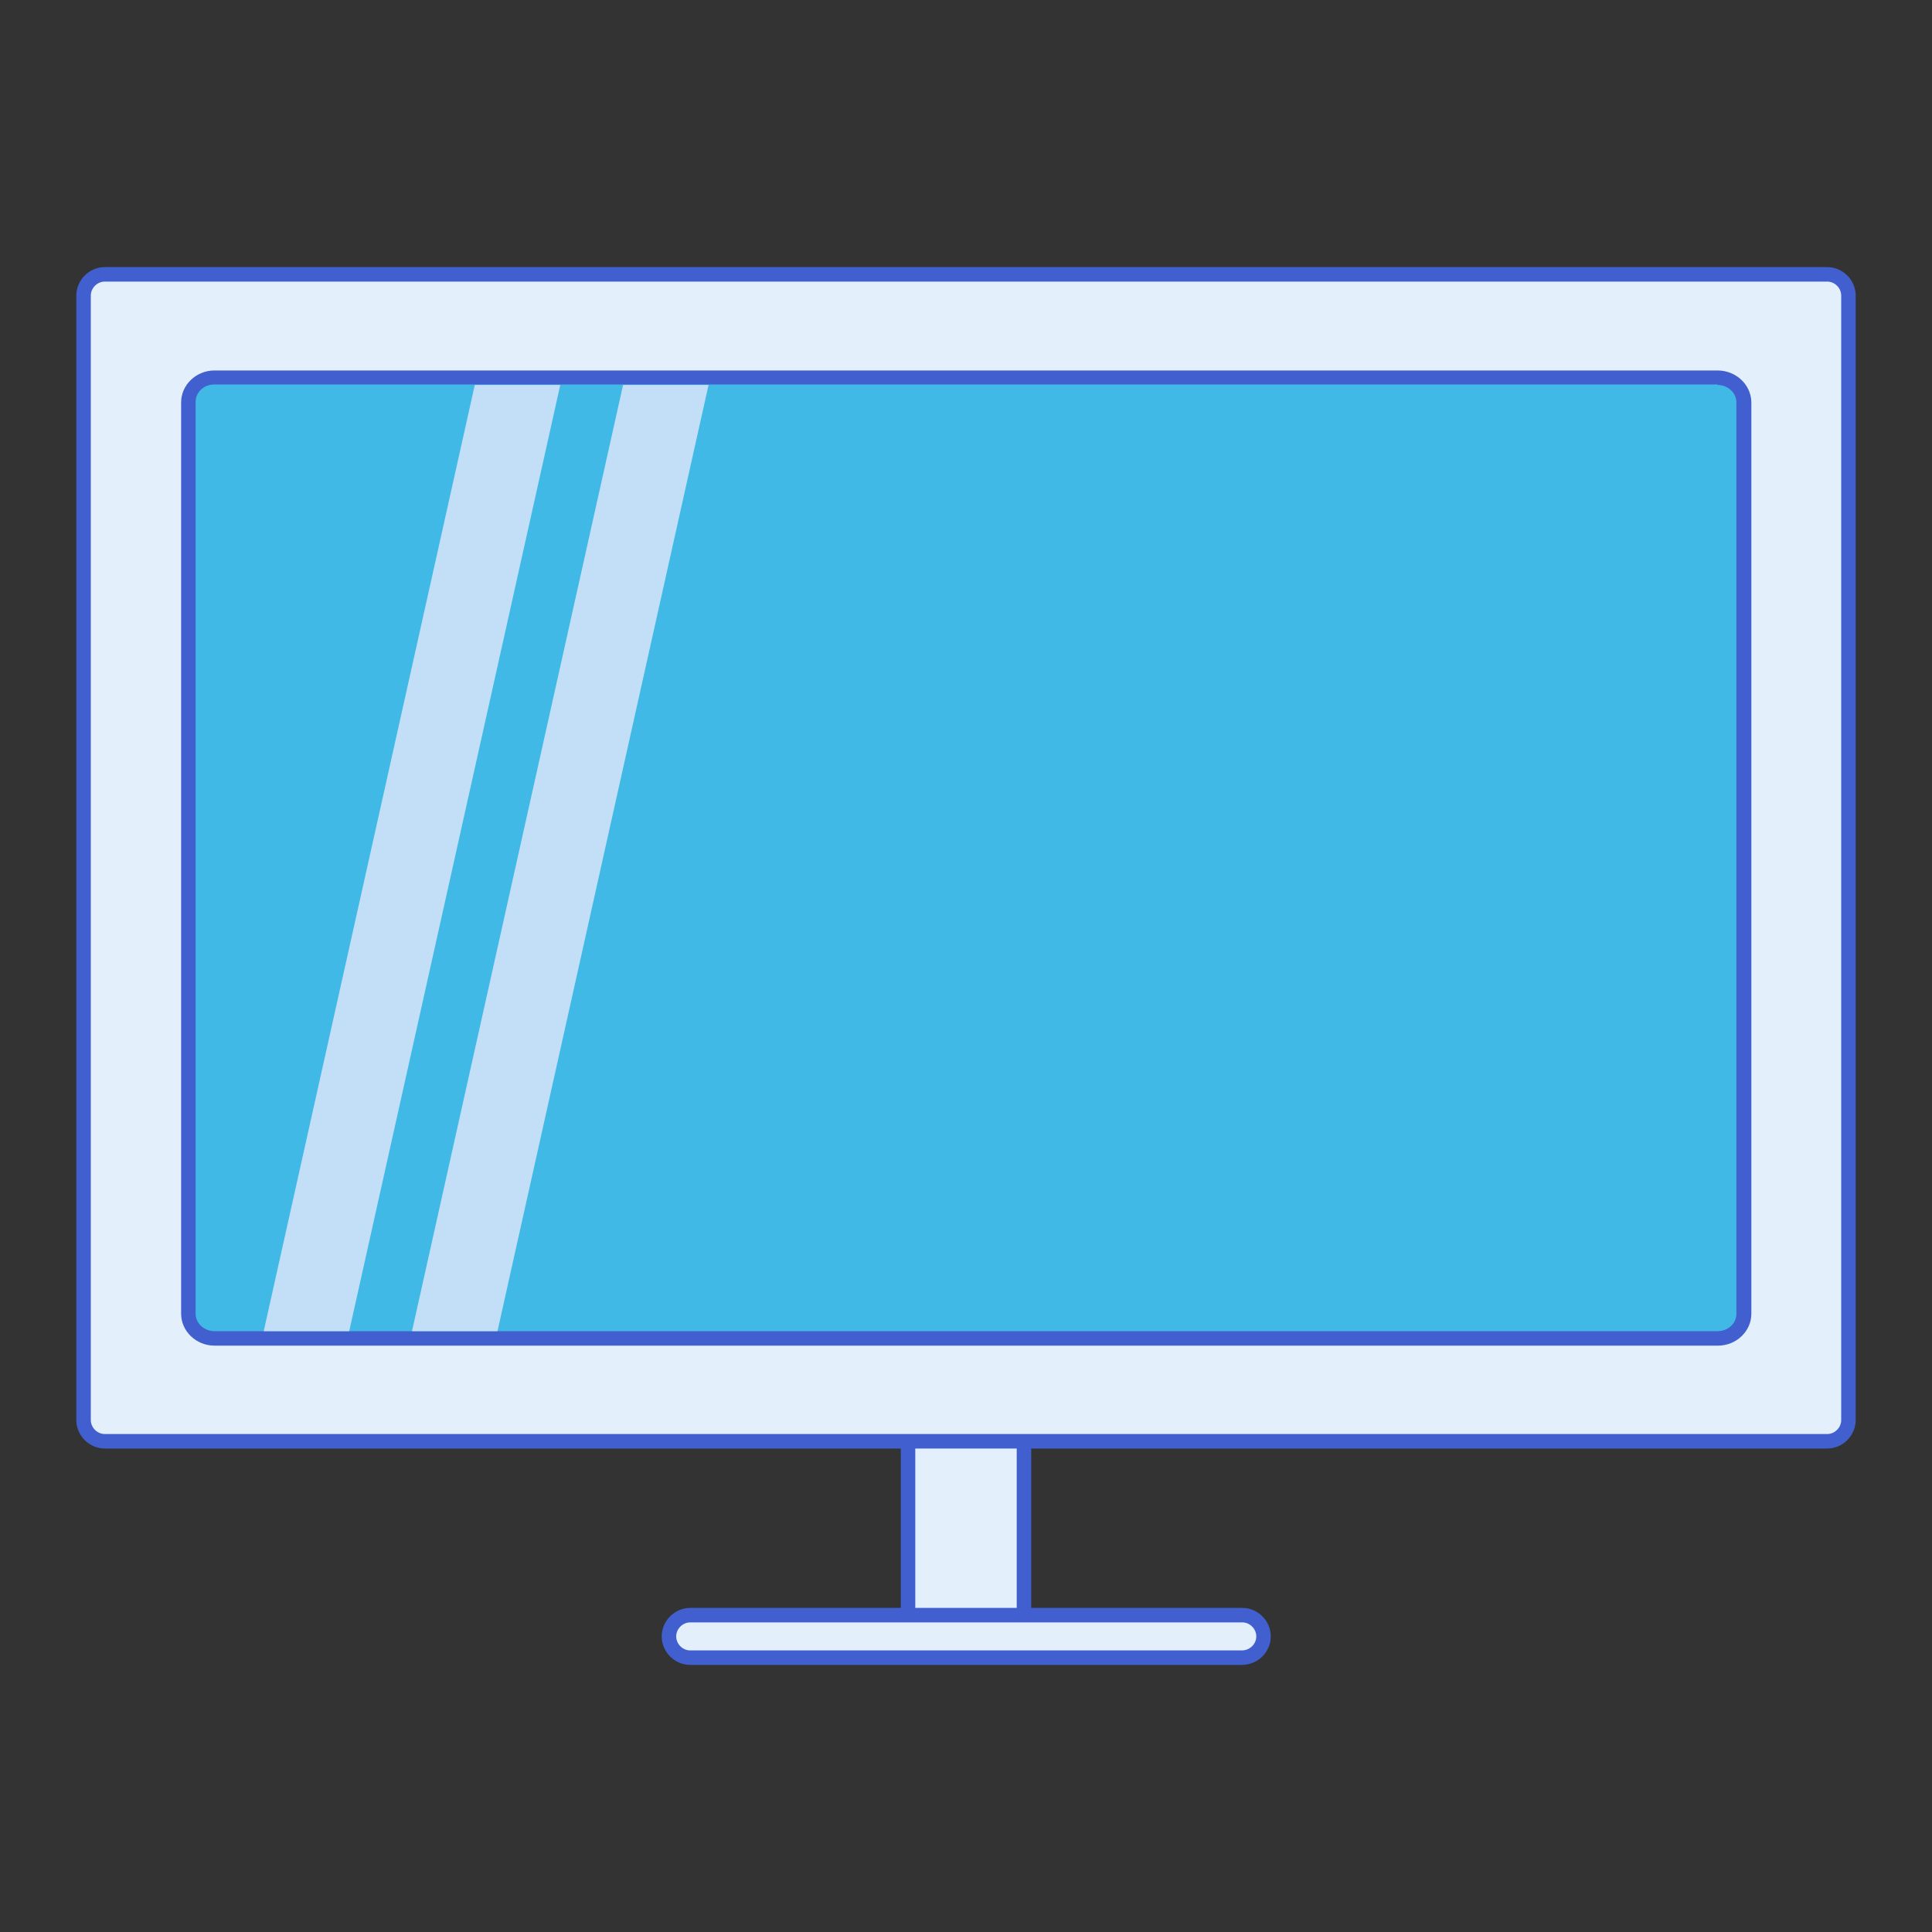 <?xml version="1.0" encoding="utf-8"?>
<!-- Generator: Adobe Illustrator 21.1.0, SVG Export Plug-In . SVG Version: 6.00 Build 0)  -->
<svg version="1.1" id="Camada_1" xmlns="http://www.w3.org/2000/svg" xmlns:xlink="http://www.w3.org/1999/xlink" x="0px" y="0px"
	 viewBox="0 0 400 400" style="enable-background:new 0 0 400 400;" xml:space="preserve">
<rect x="0" y="0" width="400" height="400" fill="#333333" stroke="none"/>
<style type="text/css">
	.st0{fill:#CCCCCC;}
	.st1{fill:#4C4C4C;}
	.st2{fill:#41B9E6;stroke:#363838;stroke-width:3;stroke-linecap:round;stroke-linejoin:round;stroke-miterlimit:10;}
	.st3{fill:#41B9E6;stroke:#363838;stroke-width:3;stroke-linecap:round;stroke-miterlimit:10;}
	.st4{fill:#41B9E6;stroke:#363838;stroke-width:3;stroke-miterlimit:10;}
	.st5{fill:#DDDDDD;stroke:#363838;stroke-width:3;stroke-miterlimit:10;}
	.st6{fill:#363838;}
	.st7{fill:#363838;stroke:#363838;stroke-width:3;stroke-miterlimit:10;}
	.st8{fill:none;stroke:#363838;stroke-width:3;stroke-linecap:round;stroke-linejoin:round;stroke-miterlimit:10;}
	.st9{fill:#FFFFFF;}
	.st10{fill:none;stroke:#363838;stroke-width:3;stroke-miterlimit:10;}
	.st11{fill:#CECECE;stroke:#363838;stroke-width:3;stroke-miterlimit:10;}
	.st12{fill:#41B9E6;}
	.st13{fill:#B3BBBA;}
	.st14{fill:#D3DDDC;}
	.st15{fill:#5E3A19;}
	.st16{fill:#E8EBD4;}
	.st17{fill:#F27F20;}
	.st18{fill:#CB5E28;}
	.st19{fill:#00A0C6;}
	.st20{fill:#202020;}
	.st21{fill:#E5E5E5;}
	.st22{fill:#41B9E6;stroke:#363838;stroke-miterlimit:10;}
	.st23{fill:#666666;stroke:#363838;stroke-miterlimit:10;}
	.st24{fill:none;stroke:#363838;stroke-miterlimit:10;}
	.st25{opacity:0.8;fill:#FFFFFF;}
	.st26{opacity:0.6;}
	.st27{fill:#CECECE;stroke:#363838;stroke-miterlimit:10;}
	.st28{fill:#DDDDDD;}
	.st29{fill:#FFFFFF;stroke:#363838;stroke-width:3;stroke-miterlimit:10;}
	.st30{fill:#41B9E6;stroke:#363838;stroke-width:2;stroke-miterlimit:10;}
	.st31{fill:none;stroke:#363838;stroke-width:4;stroke-miterlimit:10;}
	.st32{fill:#BBB4B2;}
	.st33{fill:#E3F0FB;stroke:#425FCF;stroke-width:3;stroke-miterlimit:10;}
	.st34{fill:#425FCF;stroke:#425FCF;stroke-width:3;stroke-miterlimit:10;}
	.st35{fill:#41B9E6;stroke:#425FCF;stroke-miterlimit:10;}
	.st36{fill:#425FCF;}
	.st37{fill:#41B9E6;stroke:#425FCF;stroke-width:3;stroke-miterlimit:10;}
	.st38{fill:none;stroke:#425FCF;stroke-miterlimit:10;}
	.st39{fill:#D7EAFA;stroke:#425FCF;stroke-width:3;stroke-miterlimit:10;}
	.st40{fill:#D7EAFA;stroke:#425FCF;stroke-miterlimit:10;}
	.st41{fill:#E3F0FB;}
	.st42{fill:none;stroke:#425FCF;stroke-width:3;stroke-miterlimit:10;}
	.st43{fill:#FFFFFF;stroke:#425FCF;stroke-width:3;stroke-miterlimit:10;}
	.st44{fill:#D5E9F9;}
	.st45{fill:#69B0EB;}
	.st46{fill:#41B9E6;stroke:#425FCF;stroke-width:3;stroke-linecap:round;stroke-linejoin:round;stroke-miterlimit:10;}
	.st47{fill:#41B9E6;stroke:#425FCF;stroke-width:3;stroke-linecap:round;stroke-miterlimit:10;}
	.st48{fill:#C2DFF7;}
	.st49{fill:#80BCEE;stroke:#425FCF;stroke-miterlimit:10;}
	.st50{fill:none;stroke:#425FCF;stroke-width:4;stroke-miterlimit:10;}
	.st51{fill:none;stroke:#425FCF;stroke-width:3;stroke-linecap:round;stroke-linejoin:round;stroke-miterlimit:10;}
	.st52{fill:#41B9E6;stroke:#425FCF;stroke-width:2;stroke-miterlimit:10;}
</style>
<g>
	<rect x="188" y="292" class="st33" width="24" height="44.5"/>
	<path class="st33" d="M378.3,298.4H21.7c-2.4,0-4.4-2-4.4-4.4V61.2c0-2.4,2-4.4,4.4-4.4h356.6c2.4,0,4.4,2,4.4,4.4V294
		C382.7,296.4,380.7,298.4,378.3,298.4z"/>
	<path class="st33" d="M257.1,343.2H142.9c-2.4,0-4.4-2-4.4-4.4s2-4.4,4.4-4.4h114.3c2.4,0,4.4,2,4.4,4.4S259.6,343.2,257.1,343.2z"
		/>
	<g>
		<path class="st12" d="M44.4,277.1c-3,0-5.4-2.3-5.4-5.1V83.2c0-2.8,2.4-5.1,5.4-5.1h311.3c3,0,5.4,2.3,5.4,5.1V272
			c0,2.8-2.4,5.1-5.4,5.1H44.4z"/>
		<path class="st36" d="M355.6,79.7c2.1,0,3.9,1.6,3.9,3.6V272c0,2-1.7,3.6-3.9,3.6H44.4c-2.1,0-3.9-1.6-3.9-3.6V83.2
			c0-2,1.7-3.6,3.9-3.6H355.6 M355.6,76.7H44.4c-3.8,0-6.9,3-6.9,6.6V272c0,3.6,3.1,6.6,6.9,6.6h311.3c3.8,0,6.9-3,6.9-6.6V83.2
			C362.5,79.6,359.4,76.7,355.6,76.7L355.6,76.7z"/>
	</g>
	<polygon class="st48" points="72.3,275.6 54.6,275.6 98.3,79.7 116,79.7 	"/>
	<polygon class="st48" points="103,275.6 85.3,275.6 129,79.7 146.7,79.7 	"/>
</g>
</svg>
